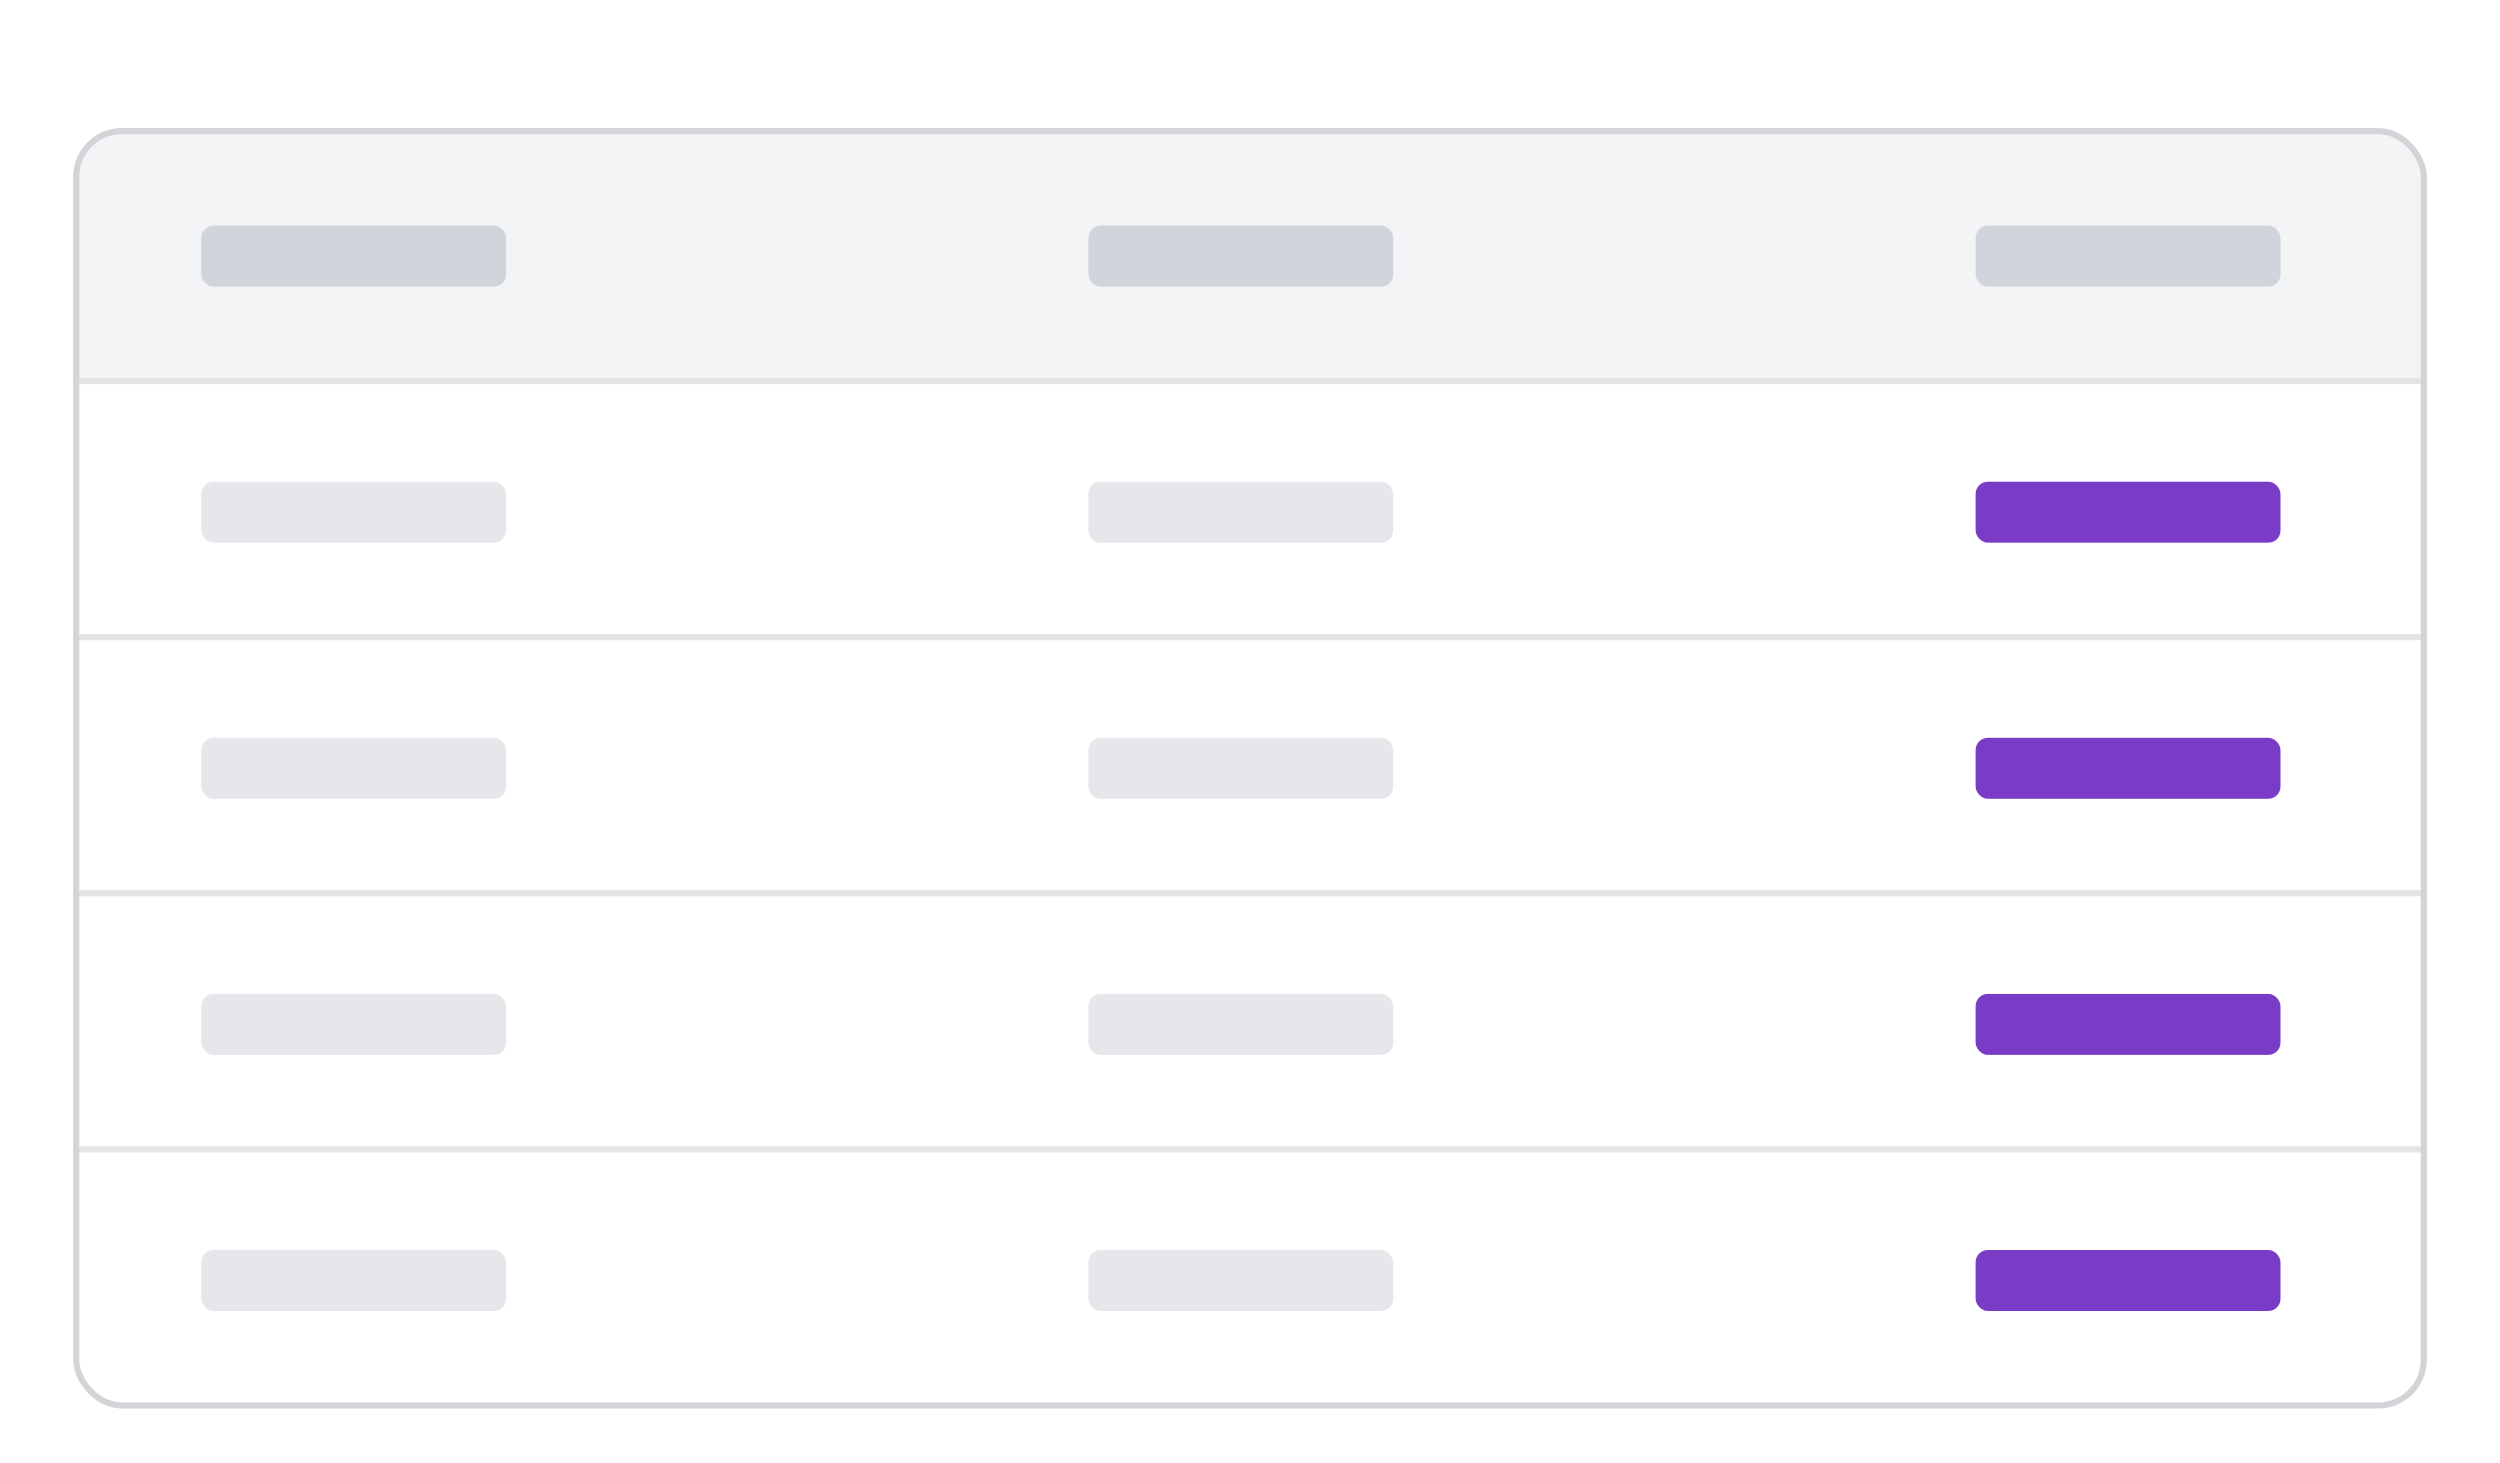 <svg width="410" height="240" viewBox="0 0 410 240" fill="none" xmlns="http://www.w3.org/2000/svg">
<g filter="url(#filter0_dd_169_147247)">
<g clip-path="url(#clip0_169_147247)">
<rect x="12" y="15" width="386" height="210" rx="8" fill="white"/>
<rect width="386" height="42" transform="translate(12 15)" fill="#F3F4F6"/>
<rect x="33" y="31" width="50" height="10" rx="2" fill="#D1D5DB"/>
<rect x="178.5" y="31" width="50" height="10" rx="2" fill="#D1D5DB"/>
<rect x="324" y="31" width="50" height="10" rx="2" fill="#D1D5DB"/>
<line x1="12" y1="56.5" x2="398" y2="56.5" stroke="#E4E4E7"/>
<rect x="33" y="73" width="50" height="10" rx="2" fill="#E5E7EB"/>
<rect x="178.5" y="73" width="50" height="10" rx="2" fill="#E5E7EB"/>
<rect x="324" y="73" width="50" height="10" rx="2" fill="#7A3BC6"/>
<line x1="12" y1="98.5" x2="398" y2="98.5" stroke="#E4E4E7"/>
<rect x="33" y="115" width="50" height="10" rx="2" fill="#E5E7EB"/>
<rect x="178.5" y="115" width="50" height="10" rx="2" fill="#E5E7EB"/>
<rect x="324" y="115" width="50" height="10" rx="2" fill="#7A3BC6"/>
<line x1="12" y1="140.5" x2="398" y2="140.5" stroke="#E4E4E7"/>
<rect x="33" y="157" width="50" height="10" rx="2" fill="#E5E7EB"/>
<rect x="178.5" y="157" width="50" height="10" rx="2" fill="#E5E7EB"/>
<rect x="324" y="157" width="50" height="10" rx="2" fill="#7A3BC6"/>
<line x1="12" y1="182.5" x2="398" y2="182.5" stroke="#E4E4E7"/>
<rect x="33" y="199" width="50" height="10" rx="2" fill="#E5E7EB"/>
<rect x="178.5" y="199" width="50" height="10" rx="2" fill="#E5E7EB"/>
<rect x="324" y="199" width="50" height="10" rx="2" fill="#7A3BC6"/>
</g>
<rect x="12.5" y="15.5" width="385" height="209" rx="7.5" stroke="#D4D4D8"/>
</g>
<defs>
<filter id="filter0_dd_169_147247" x="6" y="13" width="398" height="222" filterUnits="userSpaceOnUse" color-interpolation-filters="sRGB">
<feFlood flood-opacity="0" result="BackgroundImageFix"/>
<feColorMatrix in="SourceAlpha" type="matrix" values="0 0 0 0 0 0 0 0 0 0 0 0 0 0 0 0 0 0 127 0" result="hardAlpha"/>
<feOffset dy="4"/>
<feGaussianBlur stdDeviation="3"/>
<feColorMatrix type="matrix" values="0 0 0 0 0 0 0 0 0 0 0 0 0 0 0 0 0 0 0.1 0"/>
<feBlend mode="normal" in2="BackgroundImageFix" result="effect1_dropShadow_169_147247"/>
<feColorMatrix in="SourceAlpha" type="matrix" values="0 0 0 0 0 0 0 0 0 0 0 0 0 0 0 0 0 0 127 0" result="hardAlpha"/>
<feOffset dy="2"/>
<feGaussianBlur stdDeviation="2"/>
<feColorMatrix type="matrix" values="0 0 0 0 0 0 0 0 0 0 0 0 0 0 0 0 0 0 0.06 0"/>
<feBlend mode="normal" in2="effect1_dropShadow_169_147247" result="effect2_dropShadow_169_147247"/>
<feBlend mode="normal" in="SourceGraphic" in2="effect2_dropShadow_169_147247" result="shape"/>
</filter>
<clipPath id="clip0_169_147247">
<rect x="12" y="15" width="386" height="210" rx="8" fill="white"/>
</clipPath>
</defs>
</svg>
